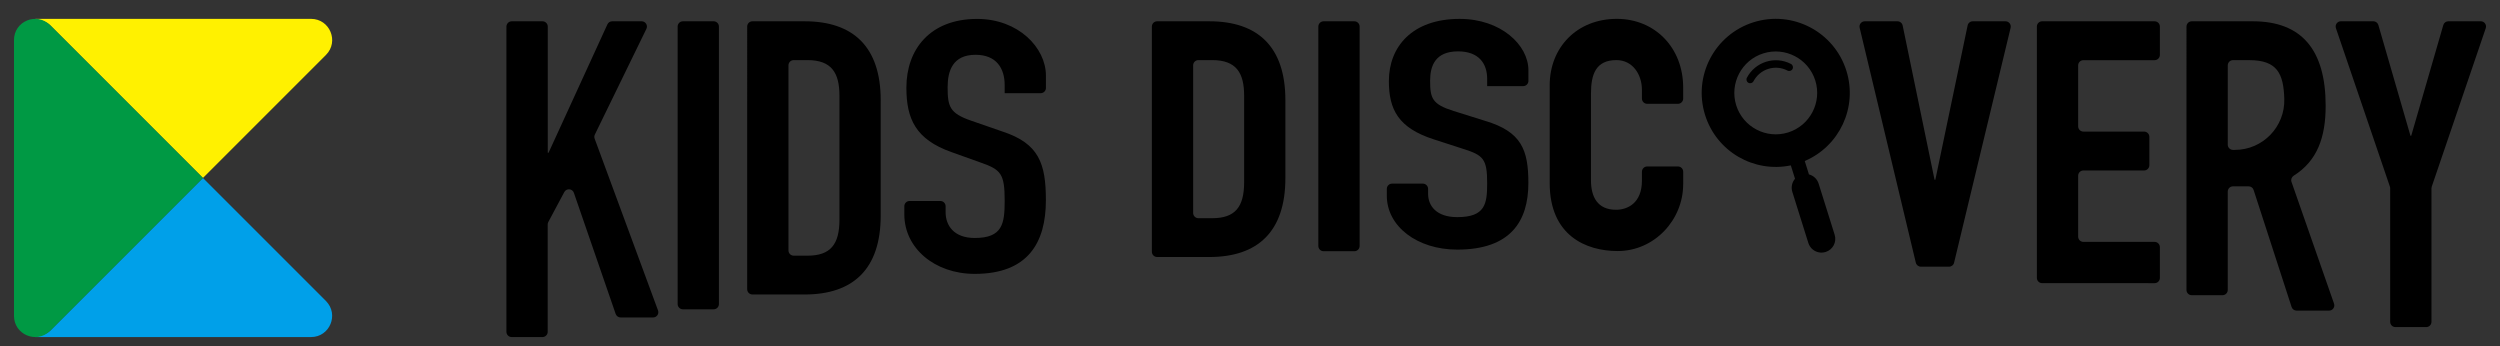 <?xml version="1.0" encoding="utf-8"?>
<!-- Generator: Adobe Illustrator 26.4.1, SVG Export Plug-In . SVG Version: 6.00 Build 0)  -->
<svg version="1.1" id="レイヤー_1" xmlns="http://www.w3.org/2000/svg" xmlns:xlink="http://www.w3.org/1999/xlink" x="0px"
	 y="0px" viewBox="0 0 841.89 116.68" style="enable-background:new 0 0 841.89 116.68;" xml:space="preserve">
<rect x="0" y="0" width="841.89" height="116.68" fill="#333333" stroke="none"/>
<style type="text/css">
	.st0{fill:#FFF100;}
	.st1{fill:#00A0E9;}
	.st2{fill:none;}
	.st3{fill:#009944;}
	.st4{fill:#C9CACA;}
	.st5{fill:#727171;}
</style>
<path d="M172.33,7.17h10.36c0.98,0,1.77,0.79,1.77,1.77v42.5h0.27L204.55,8.2c0.29-0.63,0.91-1.03,1.61-1.03h9.93
	c1.3,0,2.16,1.37,1.59,2.54l-17.36,35.6c-0.21,0.43-0.24,0.93-0.07,1.39l21.34,57.83c0.43,1.15-0.43,2.38-1.66,2.38H209
	c-0.75,0-1.42-0.48-1.67-1.19l-14.07-40.78c-0.5-1.46-2.5-1.62-3.23-0.26l-5.38,10.07c-0.14,0.26-0.21,0.54-0.21,0.83v36.16
	c0,0.98-0.79,1.77-1.77,1.77h-10.36c-0.98,0-1.77-0.79-1.77-1.77V8.94C170.56,7.96,171.35,7.17,172.33,7.17z"/>
<path d="M229.97,7.17h10.36c0.98,0,1.77,0.79,1.77,1.77v93.45c0,0.98-0.79,1.77-1.77,1.77h-10.36c-0.98,0-1.77-0.79-1.77-1.77V8.94
	C228.2,7.96,228.99,7.17,229.97,7.17z"/>
<path d="M352.23,29.61c0,0.98-0.79,1.77-1.77,1.77h-12.13v-2.73c0-5.57-2.72-10.2-9.81-10.2c-7.63,0-9.4,5.34-9.4,10.91
	c0,6.52,0.68,8.78,7.9,11.27l10.62,3.68c12.26,4.03,14.57,10.79,14.57,23.13c0,14.23-5.99,24.79-23.97,24.79
	c-13.49,0-23.7-8.66-23.7-20.04v-2.74c0-0.98,0.79-1.77,1.77-1.77h10.36c0.98,0,1.77,0.79,1.77,1.77v2.03
	c0,4.39,2.72,8.66,9.81,8.66c9.4,0,10.08-4.86,10.08-12.57c0-9.01-1.23-10.44-8.04-12.81l-9.94-3.56
	c-11.99-4.27-15.12-11.15-15.12-21.7c0-12.81,7.9-23.13,23.84-23.13c13.89,0,23.15,9.72,23.15,19.09V29.61z"/>
<path d="M445.73,7.17h10.36c0.98,0,1.77,0.79,1.77,1.77v73.89c0,0.98-0.79,1.77-1.77,1.77h-10.36c-0.98,0-1.77-0.79-1.77-1.77V8.94
	C443.97,7.96,444.76,7.17,445.73,7.17z"/>
<path d="M514.71,27.23c0,0.98-0.79,1.77-1.77,1.77h-12.13v-2.47c0-5.04-2.72-9.23-9.81-9.23c-7.63,0-9.4,4.83-9.4,9.87
	c0,5.9,0.68,7.94,7.9,10.2l10.62,3.33c12.26,3.65,14.57,9.77,14.57,20.93c0,12.88-5.99,22.43-23.97,22.43
	c-13.49,0-23.7-7.84-23.7-18.14v-2.31c0-0.98,0.79-1.77,1.77-1.77h10.36c0.98,0,1.77,0.79,1.77,1.77v1.67
	c0,3.97,2.72,7.84,9.81,7.84c9.4,0,10.08-4.4,10.08-11.38c0-8.16-1.23-9.45-8.04-11.59l-9.94-3.22
	c-11.99-3.86-15.12-10.09-15.12-19.64c0-11.59,7.9-20.93,23.84-20.93c13.89,0,23.15,8.8,23.15,17.28V27.23z"/>
<path d="M566.82,62.06c0,11.99-9.67,22.48-22.07,22.48c-10.62,0-22.88-5.18-22.88-22.88V28.69c0-12.67,9.13-22.34,22.61-22.34
	c12.8,0,22.34,9.67,22.34,23.16v3.68c0,0.98-0.79,1.77-1.77,1.77H554.7c-0.98,0-1.77-0.79-1.77-1.77v-2.87
	c0-5.45-3.27-10.08-8.58-10.08c-6.95,0-8.58,4.77-8.58,11.31V60.7c0,5.58,2.18,9.94,8.44,9.94c3.81,0,8.72-2.18,8.72-9.81v-3
	c0-0.98,0.79-1.77,1.77-1.77h10.36c0.98,0,1.77,0.79,1.77,1.77V62.06z"/>
<path d="M656.35,89.81h-9.47c-0.82,0-1.53-0.56-1.72-1.36L626.25,9.35c-0.27-1.11,0.58-2.18,1.72-2.18h11.03
	c0.84,0,1.56,0.59,1.73,1.41l10.74,51.94h0.27l10.87-51.95c0.17-0.82,0.89-1.4,1.73-1.4h11.03c1.14,0,1.98,1.07,1.72,2.18
	l-19.04,79.11C657.88,89.25,657.17,89.81,656.35,89.81z"/>
<path d="M687.7,7.17h37.88c0.98,0,1.77,0.79,1.77,1.77v9.55c0,0.98-0.79,1.77-1.77,1.77h-23.98c-0.98,0-1.77,0.79-1.77,1.77v20.51
	c0,0.98,0.79,1.77,1.77,1.77h20.44c0.98,0,1.77,0.79,1.77,1.77v9.55c0,0.98-0.79,1.77-1.77,1.77h-20.44c-0.98,0-1.77,0.79-1.77,1.77
	v20.51c0,0.98,0.79,1.77,1.77,1.77h23.98c0.98,0,1.77,0.79,1.77,1.77v10.36c0,0.98-0.79,1.77-1.77,1.77H687.7
	c-0.98,0-1.77-0.79-1.77-1.77V8.94C685.93,7.96,686.72,7.17,687.7,7.17z"/>
<path d="M736.32,8.94c0-0.98,0.79-1.77,1.77-1.77h20.57c16.48,0,24.52,9.67,24.52,28.47c0,10.63-2.84,18.54-10.74,23.51
	c-0.71,0.45-1.04,1.3-0.77,2.09L786,102.25c0.4,1.15-0.45,2.35-1.67,2.35h-10.94c-0.77,0-1.44-0.49-1.68-1.22l-12.79-39.41
	c-0.24-0.73-0.91-1.22-1.68-1.22h-5.26c-0.98,0-1.77,0.79-1.77,1.77v33.12c0,0.98-0.79,1.77-1.77,1.77h-10.36
	c-0.98,0-1.77-0.79-1.77-1.77V8.94z M751.98,50.48l0.61,0c9.41,0,16.95-7.8,16.66-17.2c-0.26-8.47-2.35-13.03-11.82-13.03h-5.45
	c-0.98,0-1.77,0.79-1.77,1.77v26.71C750.22,49.69,751.01,50.48,751.98,50.48z"/>
<path d="M804.82,62.87L786.64,9.5c-0.39-1.15,0.46-2.34,1.67-2.34h10.92c0.79,0,1.48,0.52,1.7,1.27l10.8,37.27H812l10.8-37.27
	c0.22-0.75,0.91-1.27,1.7-1.27h10.92c1.21,0,2.06,1.19,1.67,2.34L818.9,62.87c-0.06,0.18-0.09,0.38-0.09,0.57v44.94
	c0,0.98-0.79,1.77-1.77,1.77h-10.36c-0.98,0-1.77-0.79-1.77-1.77V63.44C804.92,63.25,804.88,63.06,804.82,62.87z"/>
<path d="M401.8,71.71c0,0.98,0.79,1.77,1.77,1.77h4.64c7.76,0,10.76-3.81,10.76-12.12V32.23c0-7.63-2.59-11.99-10.76-11.99h-4.64
	c-0.98,0-1.77,0.79-1.77,1.77V71.71z M432.86,59.99c0,17.98-9.26,26.56-25.61,26.56h-17.58c-0.98,0-1.77-0.79-1.77-1.77V8.94
	c0-0.98,0.79-1.77,1.77-1.77h17.58c16.34,0,25.61,8.58,25.61,26.56V59.99z"/>
<path d="M265.52,84.33c0,0.98,0.79,1.77,1.77,1.77h4.64c7.76,0,10.76-3.81,10.76-12.12V32.23c0-7.63-2.59-11.99-10.76-11.99h-4.64
	c-0.98,0-1.77,0.79-1.77,1.77V84.33z M296.58,72.61c0,17.98-9.26,26.56-25.61,26.56h-17.58c-0.98,0-1.77-0.79-1.77-1.77V8.94
	c0-0.98,0.79-1.77,1.77-1.77h17.58c16.34,0,25.61,8.58,25.61,26.56V72.61z"/>
<g>
	<path d="M617.83,79.05l-5.4-17.22l0,0c-0.5-1.58-1.76-2.71-3.26-3.1l-1.41-4.51c11.67-4.95,17.89-18.05,14.02-30.4
		c-4.12-13.14-18.11-20.45-31.25-16.33c-13.14,4.12-20.45,18.11-16.33,31.25c3.87,12.35,16.46,19.54,28.87,16.95l1.41,4.51
		c-1,1.17-1.4,2.82-0.91,4.4l5.4,17.22c0.57,1.83,2.18,3.06,3.98,3.23c0.15,0.01,0.3,0.02,0.45,0.02c0.46,0,0.92-0.07,1.38-0.21
		C617.24,84.1,618.6,81.5,617.83,79.05z M602.17,44.6c-7.34,2.3-15.19-1.8-17.49-9.14c-2.3-7.34,1.8-15.19,9.14-17.49
		c7.34-2.3,15.19,1.8,17.49,9.14C613.61,34.46,609.51,42.3,602.17,44.6z"/>
	<path d="M603.11,21.53C603.11,21.53,603.11,21.53,603.11,21.53c-5.38-2.8-12.03-0.71-14.84,4.66c-0.32,0.62-0.08,1.38,0.53,1.7
		c0.62,0.32,1.38,0.08,1.7-0.53c2.17-4.14,7.3-5.76,11.45-3.59c0.62,0.32,1.38,0.08,1.7-0.53
		C603.97,22.61,603.73,21.85,603.11,21.53z"/>
</g>
<g>
	<path class="st0" d="M16.86,8.45l51.48,51.48l41.43-41.43c4.48-4.48,1.31-12.15-5.03-12.15H11.83C11.75,6.35,15.33,6.92,16.86,8.45
		z"/>
	<path class="st1" d="M68.33,59.93l-51.48,51.48c-1.53,1.52-4.98,1.94-5.03,2.1h92.91c6.34,0,9.51-7.66,5.03-12.15L68.33,59.93z"/>
	<path class="st3" d="M16.86,111.41c-4.48,4.48-12.15,1.31-12.15-5.03V13.48c0-6.34,7.66-9.51,12.15-5.03l51.48,51.48L16.86,111.41"
		/>
</g>
</svg>
